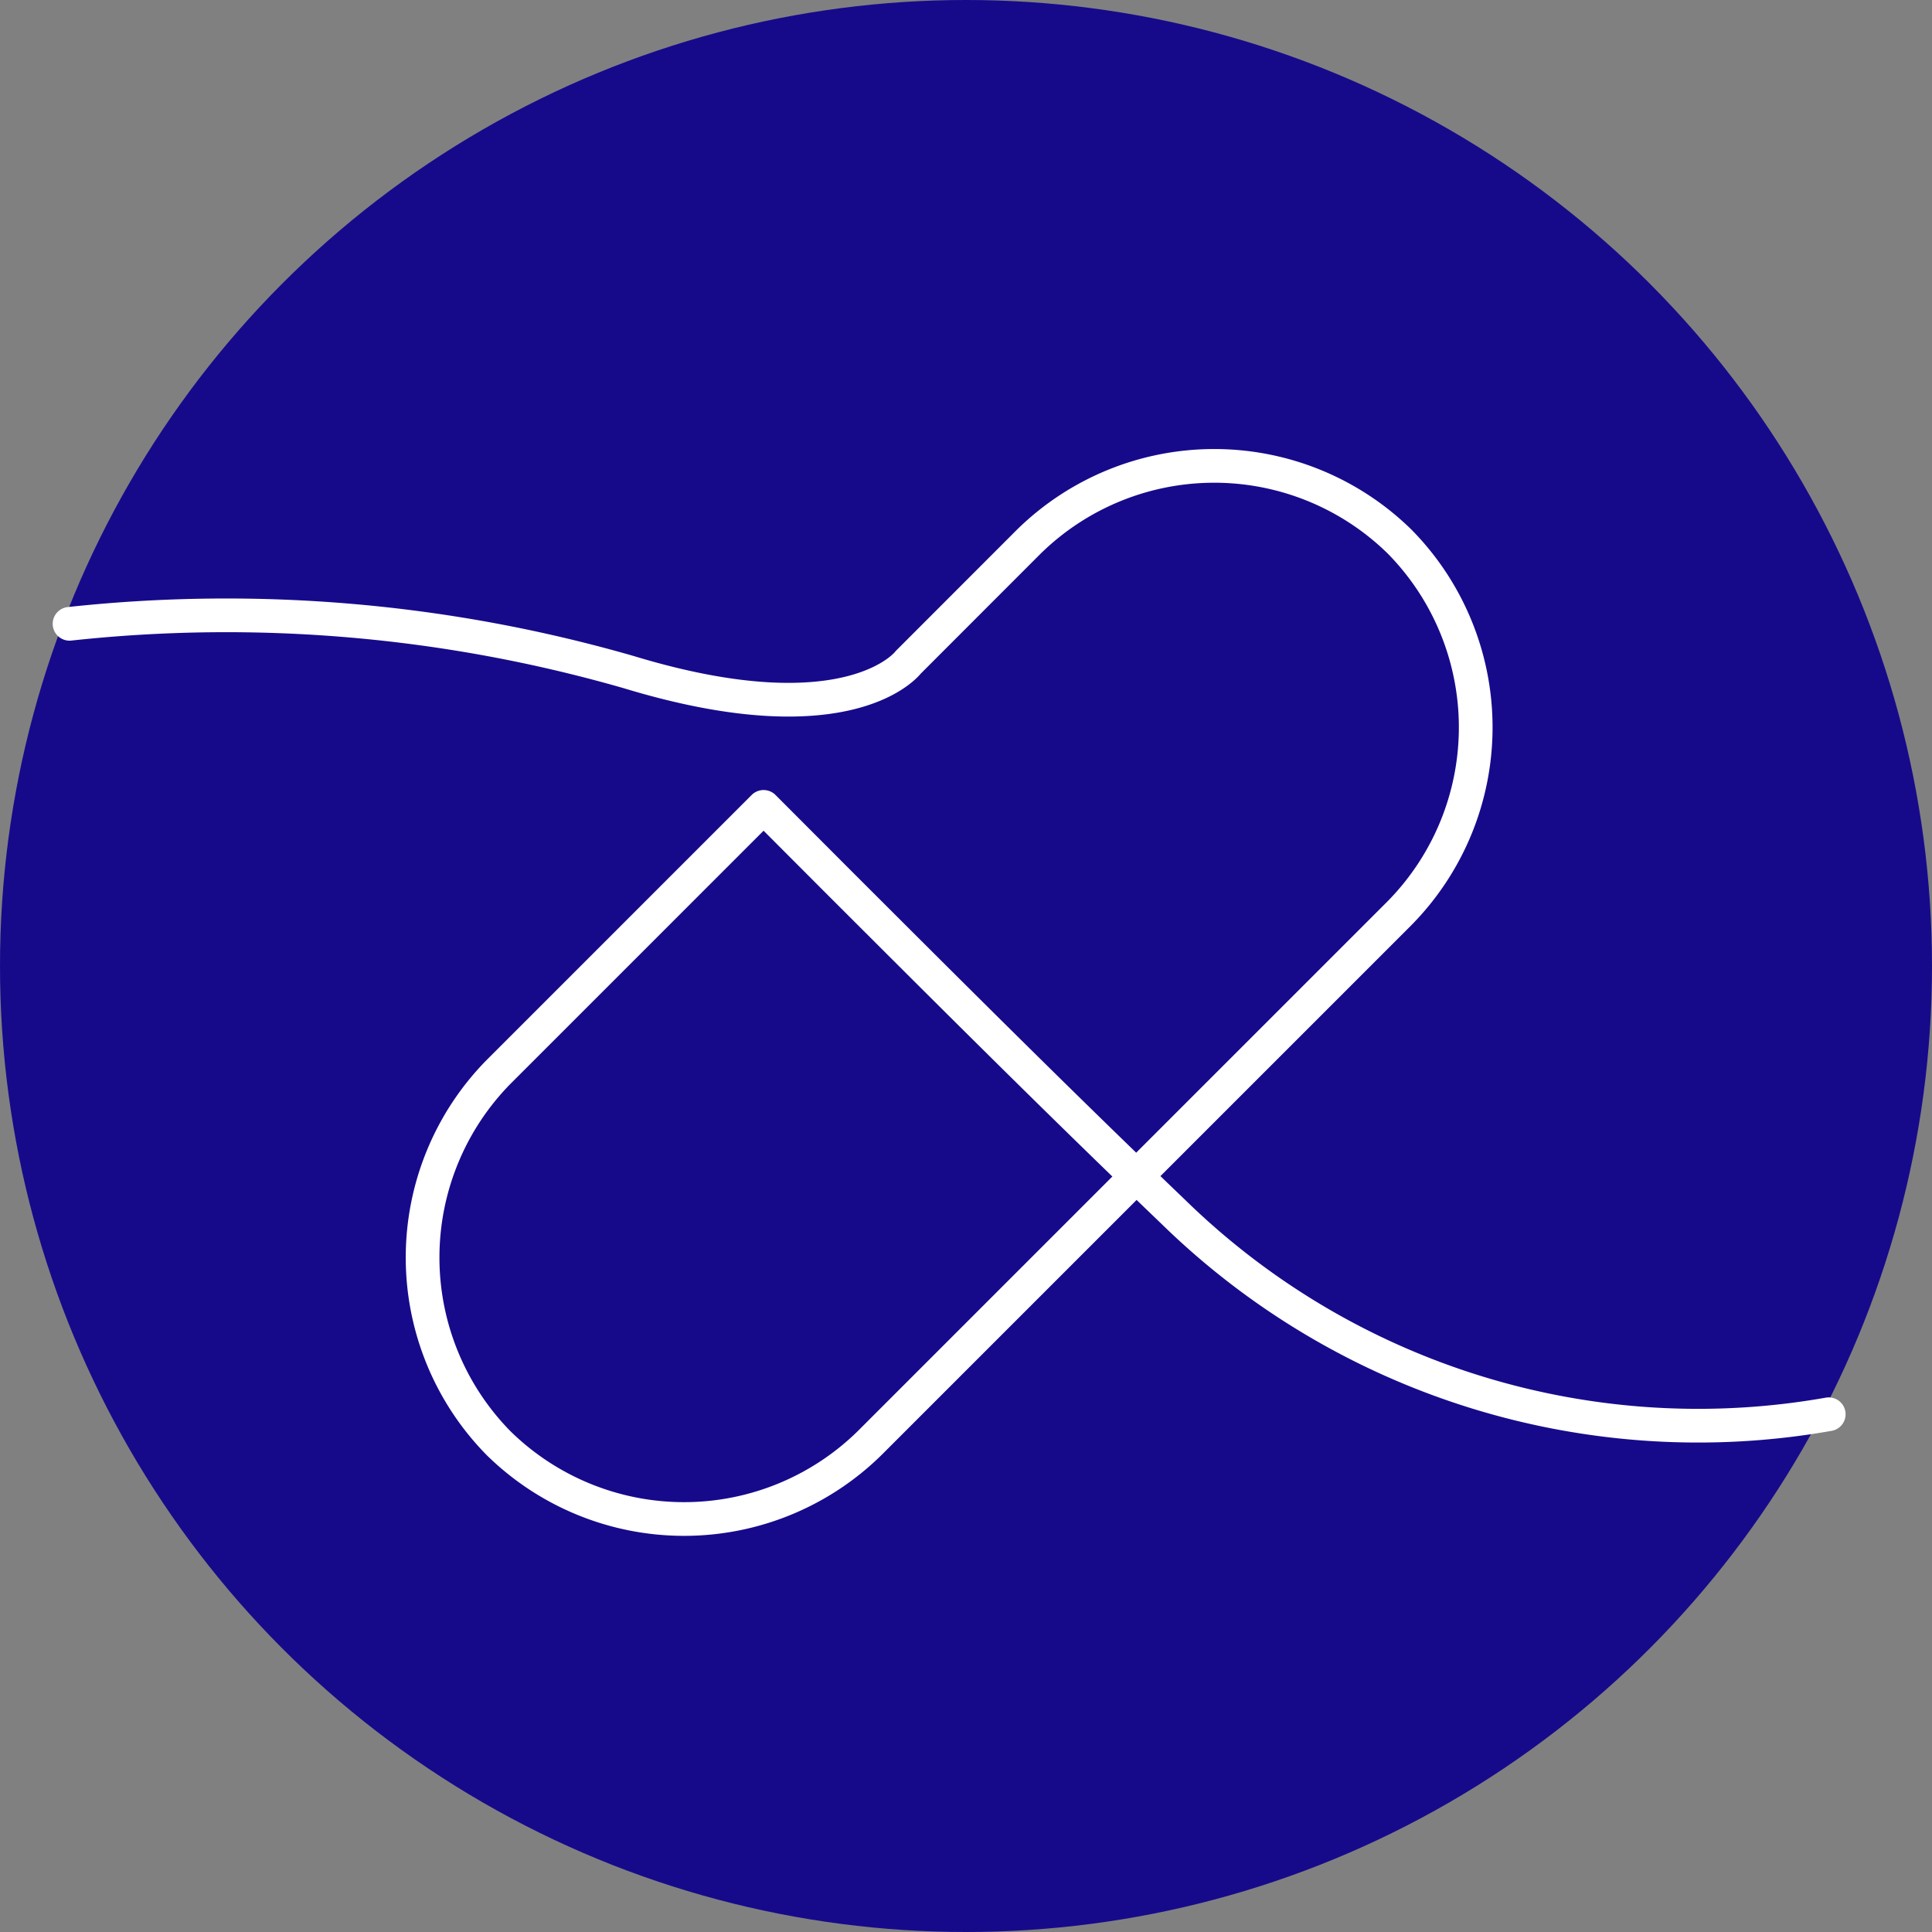 <?xml version="1.0" encoding="UTF-8"?>
<svg xmlns="http://www.w3.org/2000/svg" width="86" height="86" viewBox="0 0 86 86">
  <rect x="0" y="0" width="86" height="86" fill="#808080" stroke="none"/>
  <g id="img-006" transform="translate(0.092 0.092)">
    <circle id="Ellipse_5004" data-name="Ellipse 5004" cx="43" cy="43" r="43" transform="translate(-0.092 -0.092)" fill="#160a8b"></circle>
    <path id="Path_35031" data-name="Path 35031" d="M79.707,51.836A33.427,33.427,0,0,1,50.53,42.825c-5.149-4.934-10.083-9.869-15.018-14.8L32.294,24.8l-11.8,11.8a11.785,11.785,0,0,0,0,16.52h0a11.785,11.785,0,0,0,16.52,0l11.8-11.8,11.8-11.8a11.785,11.785,0,0,0,0-16.52h0a11.785,11.785,0,0,0-16.52,0L38.73,18.368S36.156,21.8,26.287,18.8A64.765,64.765,0,0,0,1.4,16.651" transform="translate(1.604 11.025)" fill="none" stroke="#fff" stroke-linecap="round" stroke-linejoin="round" stroke-width="1.5"></path>
  </g>
</svg>
